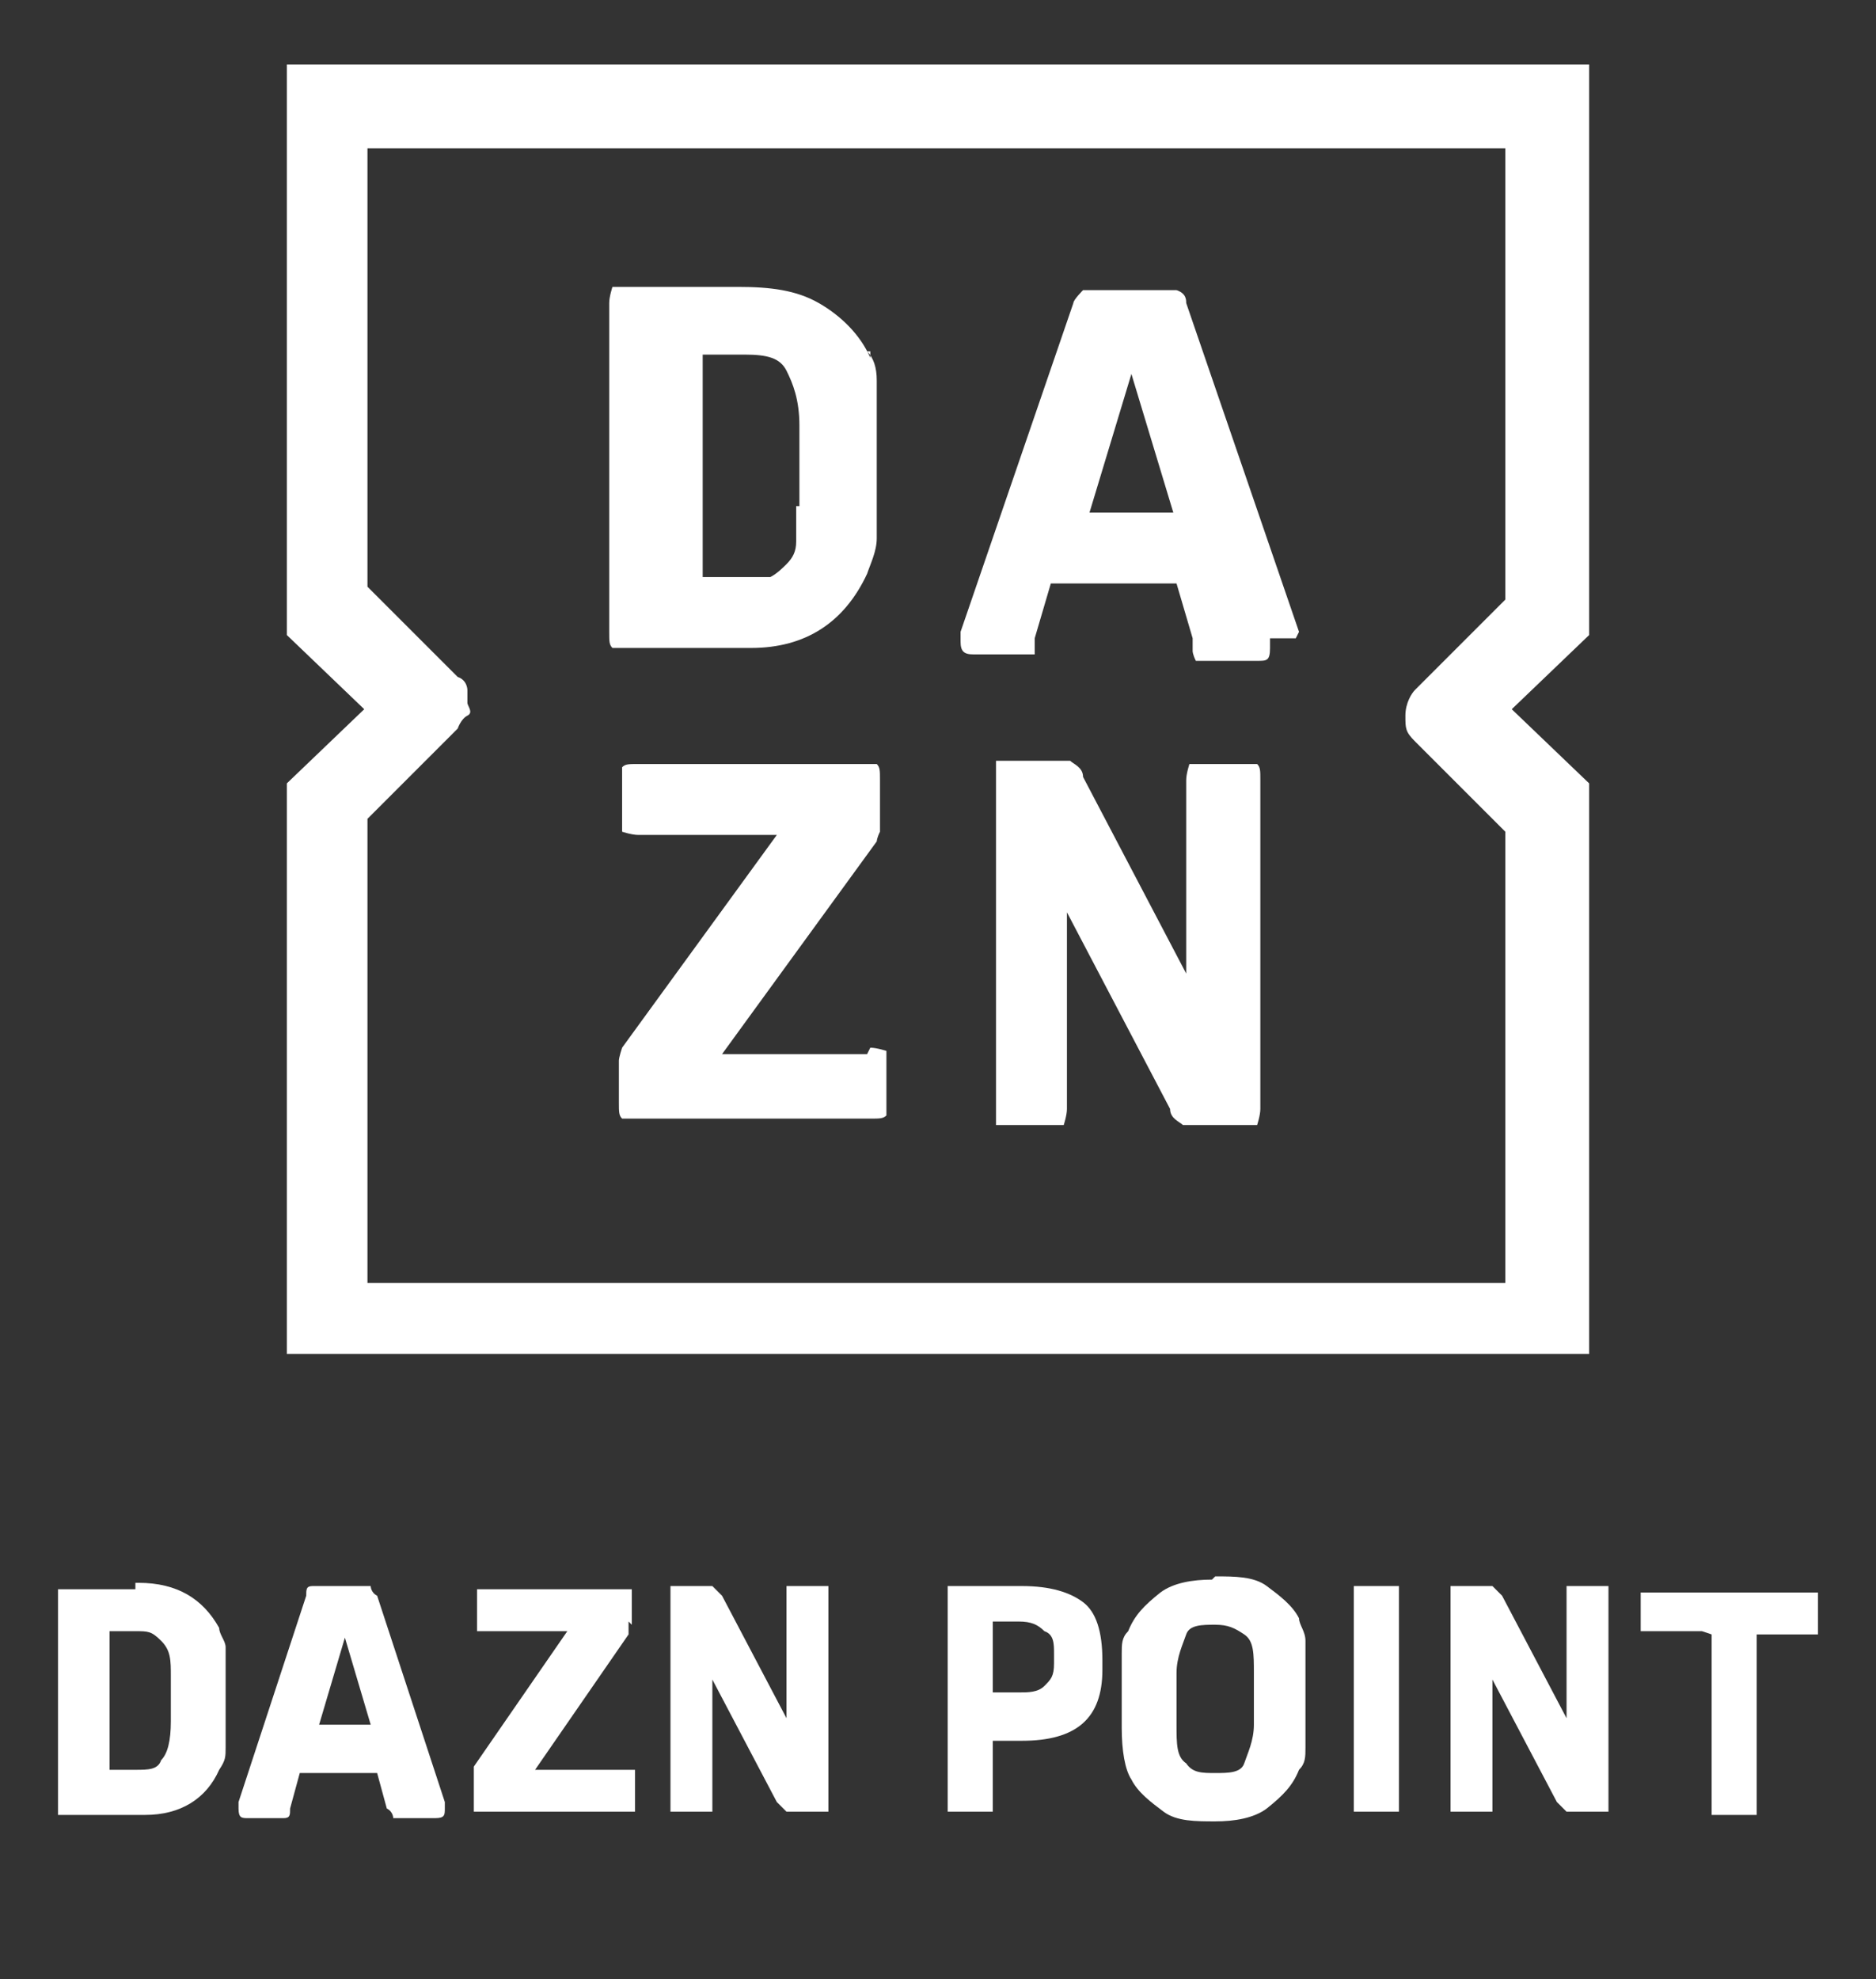 <svg xmlns="http://www.w3.org/2000/svg" id="Layer_1" viewBox="0 0 58.2 61.4"><rect x="0" y="0" width="58.2" height="61.4" fill="#333333" stroke="none"/><path d="M38.5,23.7h-1.6s-.1.3-.1.5v6l-3.2-6.1c0-.3-.3-.4-.4-.5h-2.3v11.3h2.1s.1-.3.1-.5v-6.1l3.2,6.1c0,.3.3.4.4.5h2.3s.1-.3.1-.5v-10.2c0-.3,0-.4-.1-.5h-.5ZM11.4,25.4l2.8-2.8s.1-.3.3-.4,0-.3,0-.4v-.4s0-.3-.3-.4l-2.8-2.8V4.6h35.3v14l-2.8,2.8c-.1.1-.3.4-.3.8s0,.5.3.8l2.8,2.8v14H11.4v-14.2ZM8.9,19.7l2.4,2.3-2.4,2.3v17.7h40.4v-17.7l-2.4-2.3,2.4-2.3V2H8.9v17.7ZM33.8,15.9l1.3-4.3,1.3,4.3h-2.7ZM40.3,19.6l-3.5-10.2c0-.1,0-.3-.3-.4h-2.9s-.3.3-.3.4l-3.5,10.2v.3c0,.3.1.4.4.4h1.9v-.5l.5-1.7h3.9l.5,1.7v.4s0,.1.1.3h1.9c.3,0,.4,0,.4-.4h0v-.3h.8ZM24.7,15.7v1.1c0,.3-.1.5-.3.7-.1.1-.3.3-.5.4h-2.1v-6.9h1.3c.7,0,1.1.1,1.3.5s.4.9.4,1.7v2.5ZM27,11.1c-.3-.7-.9-1.3-1.6-1.7s-1.5-.5-2.5-.5h-3.9s-.1.3-.1.5v10.2c0,.3,0,.4.1.5h4.3c1.7,0,2.9-.8,3.6-2.3.1-.3.3-.7.3-1.1v-4.9c0-.4-.1-.7-.3-.9h.1ZM26.9,32.7h-4.5l4.8-6.6s0-.1.1-.3v-1.6c0-.3,0-.4-.1-.5h-7.4c-.3,0-.4,0-.5.1v2s.3.1.5.1h4.3l-4.8,6.6s-.1.3-.1.4v1.3c0,.3,0,.4.1.5h7.7c.3,0,.4,0,.5-.1v-2s-.3-.1-.5-.1h0Z" fill="#fff"></path><g><path d="M4.3,49.1c1.2,0,2,.5,2.5,1.4,0,.2.2.4.2.6v3.1c0,.3,0,.4-.2.7-.4.9-1.2,1.4-2.3,1.4H1.8s0-.2,0-.3v-6.4c0-.2,0-.3,0-.3s.2,0,.3,0h2.1v-.2ZM3.4,54.9h.8c.4,0,.7,0,.8-.3.2-.2.3-.6.3-1.2v-1.4c0-.5,0-.8-.3-1.1s-.4-.3-.8-.3h-.8s0,4.4,0,4.4Z" fill="#fff"></path><path d="M13.8,55.9h0v.2c0,.2,0,.3-.3.3h-1.3c0,0,0-.2-.2-.3l-.3-1.1h-2.4l-.3,1.1c0,.2,0,.3-.2.3s-.2,0-.3,0h-.8c-.2,0-.3,0-.3-.3s0-.2,0-.2l2.1-6.4c0-.2,0-.3.2-.3h1.8s0,.2.2.3l2.1,6.4h0ZM9.9,53.5h1.6l-.8-2.7-.8,2.7h0Z" fill="#fff"></path><path d="M19.5,50.3v.2q0,0,0,.2l-2.9,4.2h2.8c.2,0,.3,0,.3,0v1.3s-.2,0-.3,0h-4.7s0-.2,0-.3v-.8c0,0,0-.2,0-.3l2.9-4.2h-2.5c-.2,0-.3,0-.3,0v-1.3s.2,0,.3,0h4.5c0,0,0,.2,0,.3v.8h0Z" fill="#fff"></path><path d="M22.1,52.1v3.8c0,.2,0,.3,0,.3h-1.3v-6.7c0-.2,0-.3,0-.3s.2,0,.3,0h1s.2.2.3.3l2,3.8v-3.8c0-.2,0-.3,0-.3s.2,0,.3,0h1s0,.2,0,.3v6.4c0,.2,0,.3,0,.3h-1.3s-.2-.2-.3-.3l-2-3.8h0Z" fill="#fff"></path><path d="M30.8,54v1.9c0,.2,0,.3,0,.3h-1.4s0-.2,0-.3v-6.4c0-.2,0-.3,0-.3s.2,0,.3,0h2c.9,0,1.5.2,1.9.5.4.3.6.9.6,1.8v.3c0,1.5-.8,2.2-2.5,2.2h-.8ZM30.8,52.5h.8c.3,0,.6,0,.8-.2.2-.2.3-.3.3-.7v-.3c0-.3,0-.6-.3-.7-.2-.2-.4-.3-.8-.3h-.8v2Z" fill="#fff"></path><path d="M37.7,48.9c.6,0,1.2,0,1.6.3.4.3.8.6,1,1,0,.2.2.4.2.7v3.3c0,.3,0,.5-.2.7-.2.5-.5.8-1,1.2-.4.3-1,.4-1.6.4s-1.2,0-1.6-.3-.8-.6-1-1c-.2-.3-.3-.9-.3-1.6v-2.3c0-.3,0-.5.2-.7.2-.5.5-.8,1-1.2.4-.3,1-.4,1.6-.4h0ZM37.7,50.4c-.4,0-.8,0-.9.3s-.3.7-.3,1.2v1.6c0,.6,0,1,.3,1.2.2.3.5.3.9.3s.8,0,.9-.3.3-.7.3-1.2v-1.6c0-.6,0-1-.3-1.2s-.5-.3-.9-.3Z" fill="#fff"></path><path d="M43.4,55.9c0,.2,0,.3,0,.3h-1.4s0-.2,0-.3v-6.4c0-.2,0-.3,0-.3h1.4s0,.2,0,.3v6.4Z" fill="#fff"></path><path d="M46.3,52.1v3.8c0,.2,0,.3,0,.3h-1.3v-6.7c0-.2,0-.3,0-.3h1.3s.2.2.3.3l2,3.8v-3.8c0-.2,0-.3,0-.3h1.3s0,.2,0,.3v6.4c0,.2,0,.3,0,.3h-1.3c0,0-.2-.2-.3-.3l-2-3.8h0Z" fill="#fff"></path><path d="M52.8,50.6h-1.6c-.2,0-.3,0-.3,0s0-.2,0-.3v-.9s.2,0,.3,0h4.9c.2,0,.3,0,.3,0v1.3s-.2,0-.3,0h-1.6v5.3c0,.2,0,.3,0,.3h-1.4s0-.2,0-.3v-5.3h0Z" fill="#fff"></path></g></svg>